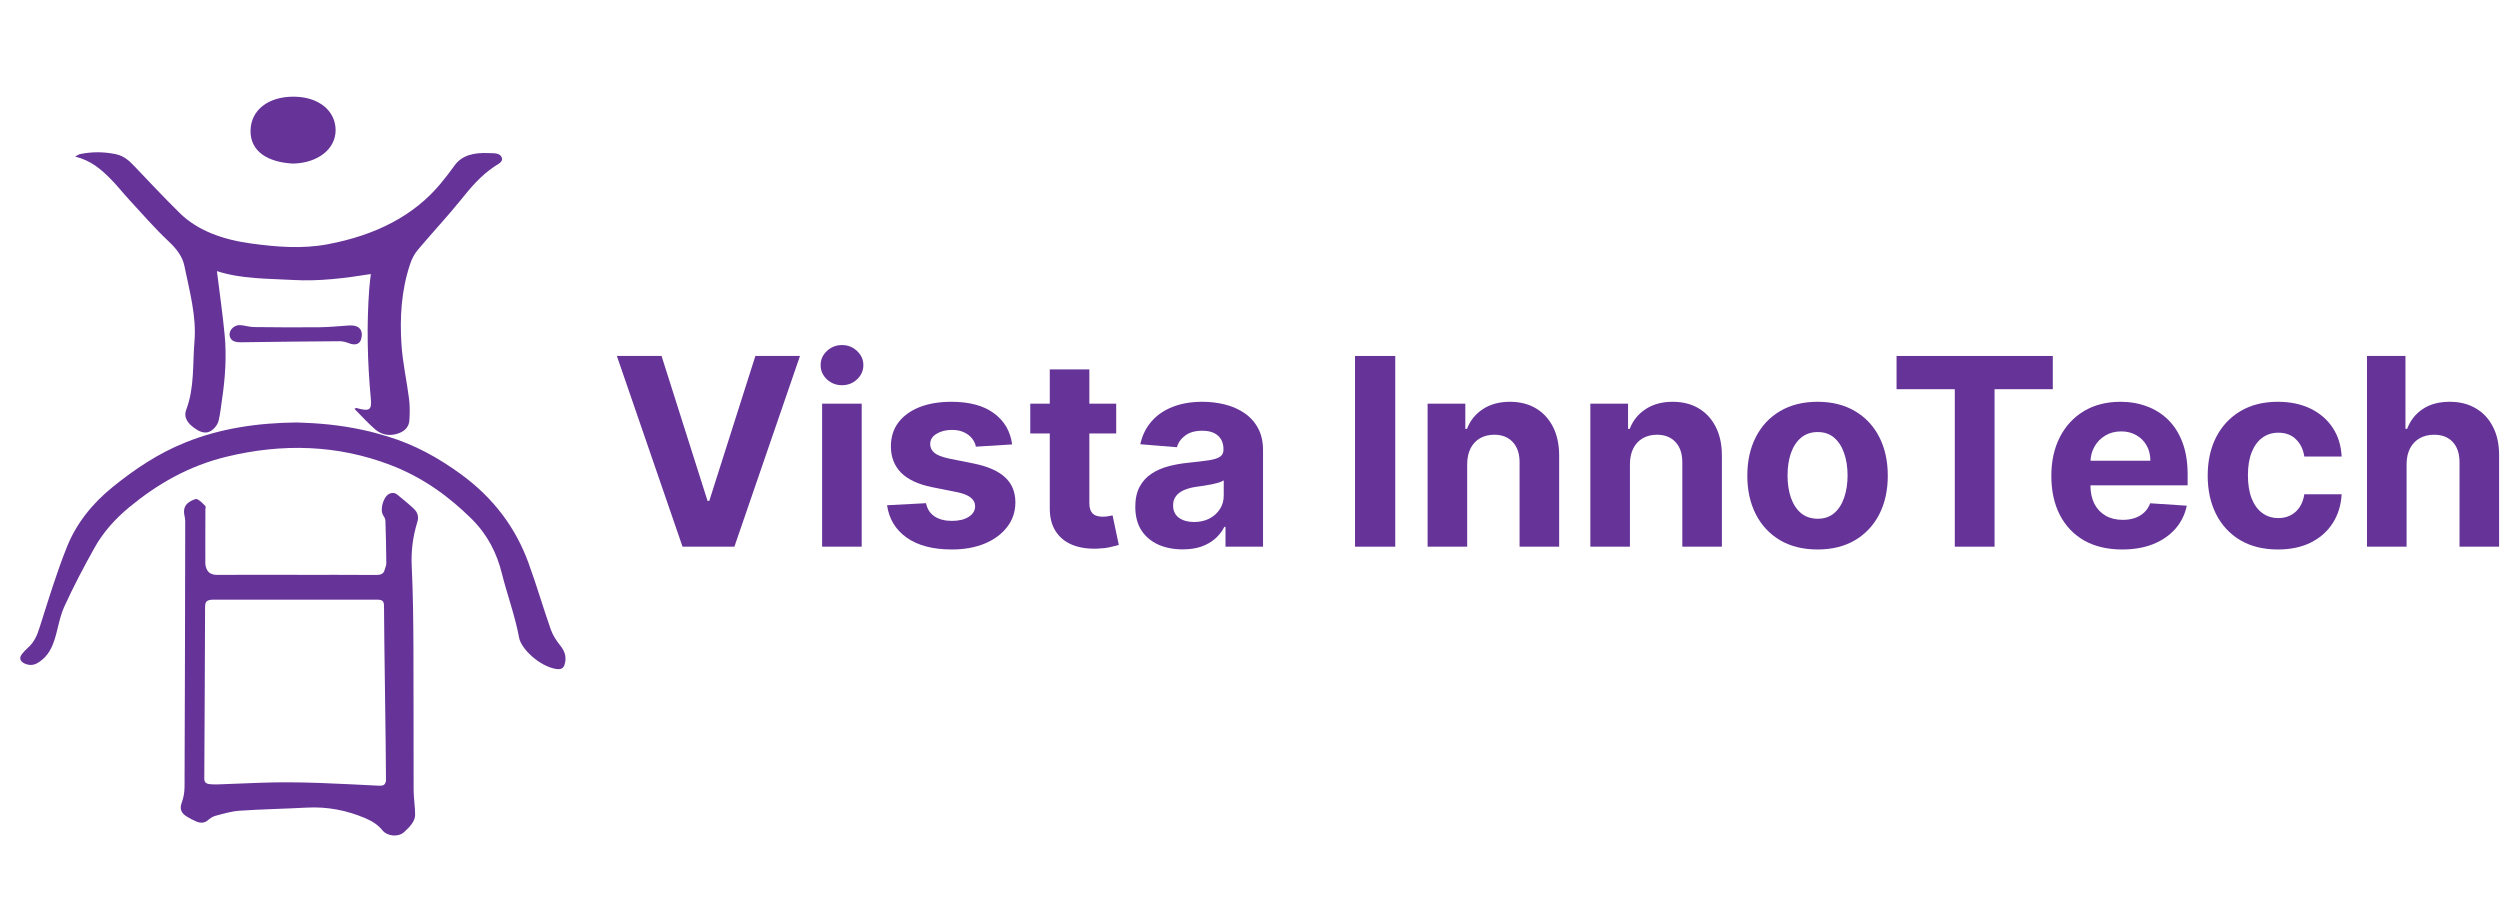 <?xml version="1.0" encoding="UTF-8"?>
<svg xmlns="http://www.w3.org/2000/svg" width="192" height="69" viewBox="0 0 192 69" fill="none">
  <mask id="mask0_2036_813" style="mask-type:luminance" maskUnits="userSpaceOnUse" x="0" y="0" width="45" height="69">
    <path d="M0.069 68.499H44.982V0.501H0.069V68.499Z" fill="white"></path>
  </mask>
  <g mask="url(#mask0_2036_813)">
    <path fill-rule="evenodd" clip-rule="evenodd" d="M27.355 31.329C28.364 31.616 28.562 31.502 28.482 30.653C28.216 27.811 28.148 24.967 28.363 22.121C28.388 21.779 28.438 21.437 28.481 21.046C26.474 21.369 24.51 21.615 22.515 21.502C20.548 21.391 18.542 21.434 16.659 20.821C16.859 22.446 17.097 24.082 17.254 25.724C17.413 27.386 17.295 29.048 17.048 30.704C16.968 31.238 16.917 31.777 16.79 32.305C16.734 32.54 16.574 32.786 16.37 32.968C15.986 33.311 15.561 33.282 15.105 32.993C14.461 32.586 14.064 32.102 14.305 31.457C14.946 29.75 14.786 27.995 14.933 26.256C15.101 24.269 14.553 22.351 14.161 20.417C14.019 19.716 13.572 19.118 12.96 18.545C11.862 17.516 10.905 16.4 9.9 15.314C9.402 14.776 8.964 14.204 8.437 13.683C7.745 12.998 7.005 12.337 5.771 12.024C5.906 11.957 6.03 11.857 6.177 11.827C7.081 11.646 7.991 11.652 8.89 11.84C9.574 11.984 9.965 12.394 10.359 12.806C11.496 13.995 12.617 15.195 13.8 16.358C15.181 17.718 17.109 18.403 19.283 18.7C21.23 18.966 23.193 19.129 25.159 18.761C28.846 18.069 31.78 16.569 33.823 14.119C34.21 13.654 34.574 13.177 34.922 12.695C35.495 11.901 36.445 11.708 37.527 11.758C37.895 11.775 38.39 11.721 38.535 12.091C38.67 12.434 38.251 12.6 37.981 12.781C36.901 13.506 36.152 14.408 35.408 15.333C34.35 16.648 33.166 17.905 32.075 19.205C31.803 19.529 31.62 19.912 31.495 20.287C30.814 22.324 30.697 24.406 30.835 26.489C30.926 27.87 31.24 29.243 31.414 30.622C31.483 31.167 31.474 31.721 31.442 32.269C31.413 32.772 31.101 33.158 30.433 33.335C29.777 33.509 29.219 33.328 28.809 32.972C28.237 32.476 27.748 31.926 27.224 31.399C27.268 31.375 27.312 31.352 27.355 31.329Z" fill="#663399"></path>
    <path fill-rule="evenodd" clip-rule="evenodd" d="M29.492 46.581C29.492 46.137 29.39 46.052 28.863 46.052C24.741 46.051 20.62 46.051 16.499 46.052C15.89 46.052 15.752 46.157 15.75 46.63C15.73 51.022 15.719 55.413 15.689 59.805C15.687 60.111 15.859 60.213 16.206 60.231C16.363 60.239 16.522 60.25 16.679 60.244C17.75 60.205 18.821 60.163 19.892 60.12C22.975 59.996 26.046 60.195 29.118 60.343C29.445 60.359 29.555 60.259 29.618 60.077C29.659 59.965 29.642 59.84 29.642 59.72C29.643 57.555 29.495 48.795 29.492 46.581ZM22.813 44.149C24.835 44.149 26.856 44.141 28.877 44.157C29.272 44.16 29.462 44.052 29.536 43.78C29.583 43.605 29.671 43.429 29.669 43.254C29.66 42.167 29.637 41.079 29.599 39.992C29.595 39.846 29.51 39.694 29.421 39.559C29.171 39.184 29.415 38.21 29.845 37.956C30.082 37.816 30.319 37.828 30.52 37.994C30.947 38.346 31.383 38.694 31.777 39.066C32.094 39.367 32.172 39.702 32.047 40.105C31.704 41.214 31.565 42.336 31.62 43.484C31.721 45.563 31.741 47.645 31.752 49.725C31.772 53.374 31.753 57.023 31.766 60.673C31.768 61.302 31.88 61.931 31.882 62.56C31.885 63.092 31.46 63.51 31.045 63.897C30.595 64.317 29.736 64.228 29.368 63.765C29.042 63.356 28.592 63.063 28.035 62.828C26.633 62.236 25.16 61.939 23.546 62.025C21.833 62.118 20.113 62.147 18.402 62.263C17.769 62.306 17.147 62.495 16.538 62.656C16.316 62.715 16.119 62.865 15.954 63.003C15.675 63.235 15.371 63.216 15.06 63.085C14.813 62.981 14.581 62.854 14.359 62.72C13.901 62.445 13.789 62.109 13.951 61.669C14.096 61.273 14.171 60.849 14.173 60.438C14.201 53.63 14.213 46.822 14.225 40.014C14.225 39.86 14.188 39.706 14.159 39.553C14.089 39.18 14.142 38.824 14.527 38.56C14.695 38.446 15.019 38.286 15.129 38.334C15.39 38.448 15.578 38.668 15.768 38.86C15.821 38.913 15.775 39.023 15.775 39.107C15.771 40.482 15.763 41.858 15.769 43.234C15.77 43.409 15.813 43.593 15.896 43.756C16.033 44.021 16.286 44.154 16.701 44.151C18.738 44.138 20.776 44.145 22.813 44.145V44.149Z" fill="#663399"></path>
    <path fill-rule="evenodd" clip-rule="evenodd" d="M22.816 32.445C24.421 32.497 26.035 32.623 27.83 33.011C28.555 33.162 29.113 33.329 29.742 33.513C31.87 34.153 33.667 35.169 35.316 36.358C37.952 38.258 39.62 40.587 40.581 43.214C41.205 44.916 41.703 46.644 42.303 48.352C42.453 48.781 42.723 49.2 43.031 49.58C43.423 50.064 43.528 50.551 43.344 51.088C43.255 51.346 43.04 51.43 42.709 51.377C41.458 51.176 40.026 49.85 39.866 48.971C39.562 47.307 38.952 45.677 38.539 44.023C38.157 42.492 37.456 41.07 36.203 39.834C34.496 38.152 32.517 36.681 29.986 35.712C25.917 34.153 21.694 34.034 17.4 35.075C14.439 35.794 12.069 37.199 9.98 38.909C8.84 39.843 7.921 40.885 7.271 42.045C6.433 43.538 5.641 45.05 4.941 46.583C4.573 47.389 4.462 48.261 4.198 49.096C3.994 49.738 3.703 50.362 3.034 50.825C2.764 51.013 2.449 51.143 2.046 51.018C1.579 50.874 1.42 50.576 1.678 50.244C1.813 50.069 1.969 49.901 2.143 49.747C2.665 49.287 2.866 48.737 3.051 48.158C3.717 46.082 4.337 43.993 5.163 41.952C5.856 40.24 7.046 38.693 8.687 37.375C10.339 36.047 12.108 34.836 14.264 33.97C16.906 32.909 19.727 32.476 22.816 32.445Z" fill="#663399"></path>
    <path fill-rule="evenodd" clip-rule="evenodd" d="M22.492 12.563C20.609 12.461 19.203 11.662 19.242 10.006C19.281 8.433 20.623 7.417 22.554 7.425C24.515 7.434 25.771 8.533 25.775 9.991C25.778 11.441 24.42 12.525 22.492 12.563Z" fill="#663399"></path>
    <path fill-rule="evenodd" clip-rule="evenodd" d="M27.788 25.758C27.783 25.787 27.773 25.919 27.736 26.046C27.622 26.446 27.275 26.545 26.786 26.354C26.574 26.271 26.319 26.205 26.084 26.206C23.562 26.223 21.04 26.251 18.518 26.286C18.066 26.292 17.745 26.2 17.648 25.835C17.559 25.5 17.791 25.127 18.186 25C18.291 24.967 18.428 24.964 18.543 24.978C18.874 25.019 19.199 25.116 19.528 25.12C21.198 25.139 22.869 25.15 24.539 25.133C25.294 25.125 26.047 25.045 26.8 24.997C27.441 24.957 27.814 25.203 27.788 25.758Z" fill="#663399"></path>
  </g>
  <path d="M50.807 27.338L54.339 38.466H54.474L58.013 27.338H61.438L56.401 41.985H52.419L47.375 27.338H50.807Z" fill="#663399"></path>
  <path d="M63.139 41.985V31H66.179V41.985H63.139ZM64.666 29.584C64.214 29.584 63.827 29.433 63.503 29.133C63.184 28.828 63.025 28.463 63.025 28.039C63.025 27.619 63.184 27.259 63.503 26.959C63.827 26.654 64.214 26.501 64.666 26.501C65.118 26.501 65.503 26.654 65.822 26.959C66.145 27.259 66.307 27.619 66.307 28.039C66.307 28.463 66.145 28.828 65.822 29.133C65.503 29.433 65.118 29.584 64.666 29.584Z" fill="#663399"></path>
  <path d="M77.732 34.132L74.949 34.304C74.901 34.066 74.799 33.851 74.642 33.66C74.485 33.465 74.278 33.31 74.022 33.195C73.769 33.076 73.468 33.017 73.115 33.017C72.645 33.017 72.247 33.117 71.924 33.317C71.6 33.512 71.439 33.775 71.439 34.104C71.439 34.366 71.543 34.587 71.753 34.769C71.962 34.95 72.321 35.095 72.83 35.205L74.814 35.605C75.879 35.825 76.673 36.178 77.197 36.664C77.72 37.15 77.981 37.789 77.981 38.581C77.981 39.301 77.77 39.932 77.346 40.476C76.928 41.02 76.352 41.444 75.62 41.749C74.892 42.049 74.052 42.2 73.101 42.2C71.65 42.2 70.495 41.897 69.634 41.291C68.778 40.681 68.276 39.851 68.128 38.802L71.118 38.645C71.208 39.089 71.427 39.427 71.774 39.661C72.121 39.889 72.566 40.004 73.108 40.004C73.641 40.004 74.069 39.901 74.393 39.696C74.721 39.487 74.887 39.217 74.892 38.888C74.887 38.612 74.771 38.385 74.542 38.209C74.314 38.028 73.962 37.889 73.487 37.794L71.589 37.415C70.518 37.2 69.722 36.828 69.198 36.299C68.68 35.77 68.421 35.095 68.421 34.275C68.421 33.57 68.611 32.962 68.992 32.452C69.377 31.941 69.917 31.548 70.611 31.271C71.31 30.995 72.129 30.857 73.066 30.857C74.45 30.857 75.539 31.15 76.333 31.736C77.132 32.323 77.599 33.121 77.732 34.132Z" fill="#663399"></path>
  <path d="M85.724 31V33.288H79.125V31H85.724ZM80.623 28.368H83.662V38.609C83.662 38.891 83.705 39.11 83.791 39.267C83.876 39.42 83.995 39.527 84.148 39.589C84.305 39.651 84.485 39.682 84.69 39.682C84.833 39.682 84.975 39.67 85.118 39.646C85.261 39.618 85.37 39.596 85.446 39.582L85.924 41.849C85.772 41.897 85.558 41.952 85.282 42.014C85.006 42.08 84.671 42.121 84.276 42.135C83.543 42.164 82.901 42.066 82.35 41.842C81.803 41.618 81.377 41.27 81.073 40.798C80.768 40.326 80.618 39.73 80.623 39.01V28.368Z" fill="#663399"></path>
  <path d="M90.829 42.192C90.13 42.192 89.507 42.071 88.96 41.828C88.413 41.58 87.98 41.215 87.662 40.733C87.348 40.247 87.191 39.642 87.191 38.917C87.191 38.306 87.302 37.794 87.526 37.379C87.749 36.964 88.054 36.631 88.439 36.378C88.825 36.125 89.262 35.934 89.752 35.806C90.247 35.677 90.765 35.586 91.307 35.534C91.945 35.467 92.458 35.405 92.849 35.348C93.239 35.286 93.522 35.196 93.698 35.076C93.874 34.957 93.962 34.781 93.962 34.547V34.504C93.962 34.051 93.819 33.701 93.533 33.453C93.253 33.205 92.853 33.081 92.335 33.081C91.788 33.081 91.353 33.203 91.029 33.446C90.706 33.684 90.492 33.984 90.387 34.347L87.576 34.118C87.719 33.45 87.999 32.873 88.418 32.387C88.836 31.896 89.376 31.519 90.037 31.257C90.703 30.99 91.474 30.857 92.349 30.857C92.958 30.857 93.54 30.928 94.097 31.071C94.658 31.214 95.155 31.436 95.588 31.736C96.026 32.037 96.371 32.423 96.623 32.895C96.875 33.362 97.001 33.922 97.001 34.576V41.985H94.118V40.462H94.033C93.857 40.805 93.621 41.108 93.326 41.37C93.032 41.627 92.677 41.83 92.263 41.978C91.85 42.121 91.372 42.192 90.829 42.192ZM91.7 40.09C92.147 40.09 92.542 40.002 92.884 39.825C93.227 39.644 93.495 39.401 93.69 39.096C93.885 38.791 93.983 38.445 93.983 38.059V36.893C93.888 36.955 93.757 37.012 93.591 37.065C93.429 37.112 93.246 37.157 93.041 37.2C92.837 37.239 92.632 37.274 92.427 37.308C92.223 37.336 92.037 37.362 91.871 37.386C91.514 37.439 91.203 37.522 90.936 37.637C90.67 37.751 90.463 37.906 90.316 38.102C90.168 38.292 90.094 38.531 90.094 38.817C90.094 39.231 90.244 39.549 90.544 39.768C90.848 39.983 91.234 40.09 91.7 40.09Z" fill="#663399"></path>
  <path d="M107.155 27.338V41.985H104.066V27.338H107.155Z" fill="#663399"></path>
  <path d="M112.68 35.634V41.985H109.64V31H112.537V32.938H112.665C112.908 32.299 113.315 31.794 113.885 31.422C114.456 31.045 115.148 30.857 115.962 30.857C116.723 30.857 117.386 31.023 117.952 31.357C118.518 31.691 118.958 32.168 119.272 32.788C119.586 33.403 119.743 34.137 119.743 34.99V41.985H116.704V35.534C116.708 34.862 116.537 34.337 116.19 33.961C115.843 33.579 115.365 33.388 114.756 33.388C114.347 33.388 113.985 33.477 113.671 33.653C113.362 33.829 113.12 34.087 112.944 34.425C112.772 34.759 112.684 35.162 112.68 35.634Z" fill="#663399"></path>
  <path d="M125.178 35.634V41.985H122.138V31H125.035V32.938H125.164C125.406 32.299 125.813 31.794 126.384 31.422C126.954 31.045 127.647 30.857 128.46 30.857C129.221 30.857 129.884 31.023 130.451 31.357C131.017 31.691 131.457 32.168 131.77 32.788C132.084 33.403 132.241 34.137 132.241 34.99V41.985H129.202V35.534C129.207 34.862 129.035 34.337 128.688 33.961C128.341 33.579 127.863 33.388 127.254 33.388C126.845 33.388 126.484 33.477 126.17 33.653C125.86 33.829 125.618 34.087 125.442 34.425C125.271 34.759 125.183 35.162 125.178 35.634Z" fill="#663399"></path>
  <path d="M139.588 42.2C138.48 42.2 137.522 41.964 136.713 41.492C135.909 41.015 135.288 40.352 134.851 39.503C134.413 38.65 134.194 37.66 134.194 36.535C134.194 35.401 134.413 34.409 134.851 33.56C135.288 32.707 135.909 32.044 136.713 31.572C137.522 31.095 138.48 30.857 139.588 30.857C140.697 30.857 141.653 31.095 142.457 31.572C143.265 32.044 143.888 32.707 144.326 33.56C144.763 34.409 144.982 35.401 144.982 36.535C144.982 37.66 144.763 38.65 144.326 39.503C143.888 40.352 143.265 41.015 142.457 41.492C141.653 41.964 140.697 42.2 139.588 42.2ZM139.603 39.839C140.107 39.839 140.528 39.696 140.865 39.41C141.203 39.12 141.458 38.724 141.629 38.223C141.805 37.722 141.893 37.153 141.893 36.514C141.893 35.875 141.805 35.305 141.629 34.804C141.458 34.304 141.203 33.908 140.865 33.617C140.528 33.326 140.107 33.181 139.603 33.181C139.094 33.181 138.666 33.326 138.318 33.617C137.976 33.908 137.717 34.304 137.541 34.804C137.369 35.305 137.284 35.875 137.284 36.514C137.284 37.153 137.369 37.722 137.541 38.223C137.717 38.724 137.976 39.12 138.318 39.41C138.666 39.696 139.094 39.839 139.603 39.839Z" fill="#663399"></path>
  <path d="M145.655 29.891V27.338H157.655V29.891H153.182V41.985H150.128V29.891H145.655Z" fill="#663399"></path>
  <path d="M162.98 42.2C161.852 42.2 160.882 41.971 160.069 41.513C159.26 41.05 158.637 40.397 158.199 39.553C157.762 38.705 157.543 37.701 157.543 36.542C157.543 35.412 157.762 34.421 158.199 33.567C158.637 32.714 159.253 32.049 160.047 31.572C160.846 31.095 161.783 30.857 162.858 30.857C163.581 30.857 164.254 30.973 164.878 31.207C165.505 31.436 166.052 31.782 166.519 32.244C166.989 32.707 167.356 33.288 167.617 33.989C167.879 34.685 168.01 35.501 168.01 36.435V37.272H158.756V35.384H165.149C165.149 34.945 165.054 34.557 164.863 34.218C164.673 33.88 164.409 33.615 164.071 33.424C163.738 33.229 163.351 33.131 162.908 33.131C162.447 33.131 162.038 33.238 161.681 33.453C161.329 33.663 161.053 33.946 160.854 34.304C160.654 34.657 160.552 35.05 160.547 35.484V37.279C160.547 37.823 160.647 38.292 160.846 38.688C161.051 39.084 161.339 39.389 161.71 39.603C162.081 39.818 162.521 39.925 163.03 39.925C163.367 39.925 163.677 39.878 163.957 39.782C164.238 39.687 164.478 39.544 164.678 39.353C164.878 39.162 165.03 38.929 165.134 38.652L167.946 38.838C167.803 39.515 167.51 40.106 167.068 40.612C166.63 41.112 166.064 41.504 165.37 41.785C164.68 42.061 163.883 42.2 162.98 42.2Z" fill="#663399"></path>
  <path d="M174.945 42.2C173.822 42.2 172.857 41.961 172.048 41.484C171.244 41.003 170.626 40.335 170.193 39.482C169.765 38.628 169.551 37.646 169.551 36.535C169.551 35.41 169.767 34.423 170.2 33.574C170.638 32.721 171.258 32.056 172.062 31.579C172.866 31.097 173.822 30.857 174.93 30.857C175.887 30.857 176.724 31.031 177.442 31.379C178.16 31.727 178.729 32.215 179.147 32.845C179.566 33.474 179.796 34.213 179.839 35.062H176.971C176.89 34.514 176.676 34.073 176.329 33.739C175.986 33.4 175.537 33.231 174.98 33.231C174.51 33.231 174.098 33.36 173.746 33.617C173.399 33.87 173.128 34.239 172.933 34.726C172.738 35.212 172.64 35.801 172.64 36.492C172.64 37.193 172.735 37.789 172.926 38.28C173.121 38.771 173.394 39.146 173.746 39.403C174.098 39.661 174.51 39.789 174.98 39.789C175.328 39.789 175.639 39.718 175.915 39.575C176.196 39.432 176.426 39.224 176.607 38.953C176.793 38.676 176.914 38.345 176.971 37.959H179.839C179.792 38.798 179.563 39.537 179.154 40.176C178.75 40.81 178.191 41.306 177.478 41.663C176.764 42.021 175.92 42.2 174.945 42.2Z" fill="#663399"></path>
  <path d="M184.825 35.634V41.985H181.785V27.338H184.739V32.938H184.867C185.115 32.289 185.514 31.782 186.066 31.415C186.618 31.043 187.31 30.857 188.142 30.857C188.903 30.857 189.567 31.023 190.133 31.357C190.704 31.686 191.146 32.161 191.46 32.781C191.779 33.396 191.936 34.132 191.931 34.99V41.985H188.891V35.534C188.896 34.857 188.725 34.33 188.378 33.953C188.035 33.577 187.555 33.388 186.936 33.388C186.523 33.388 186.156 33.477 185.838 33.653C185.524 33.829 185.276 34.087 185.096 34.425C184.92 34.759 184.829 35.162 184.825 35.634Z" fill="#663399"></path>
</svg>
